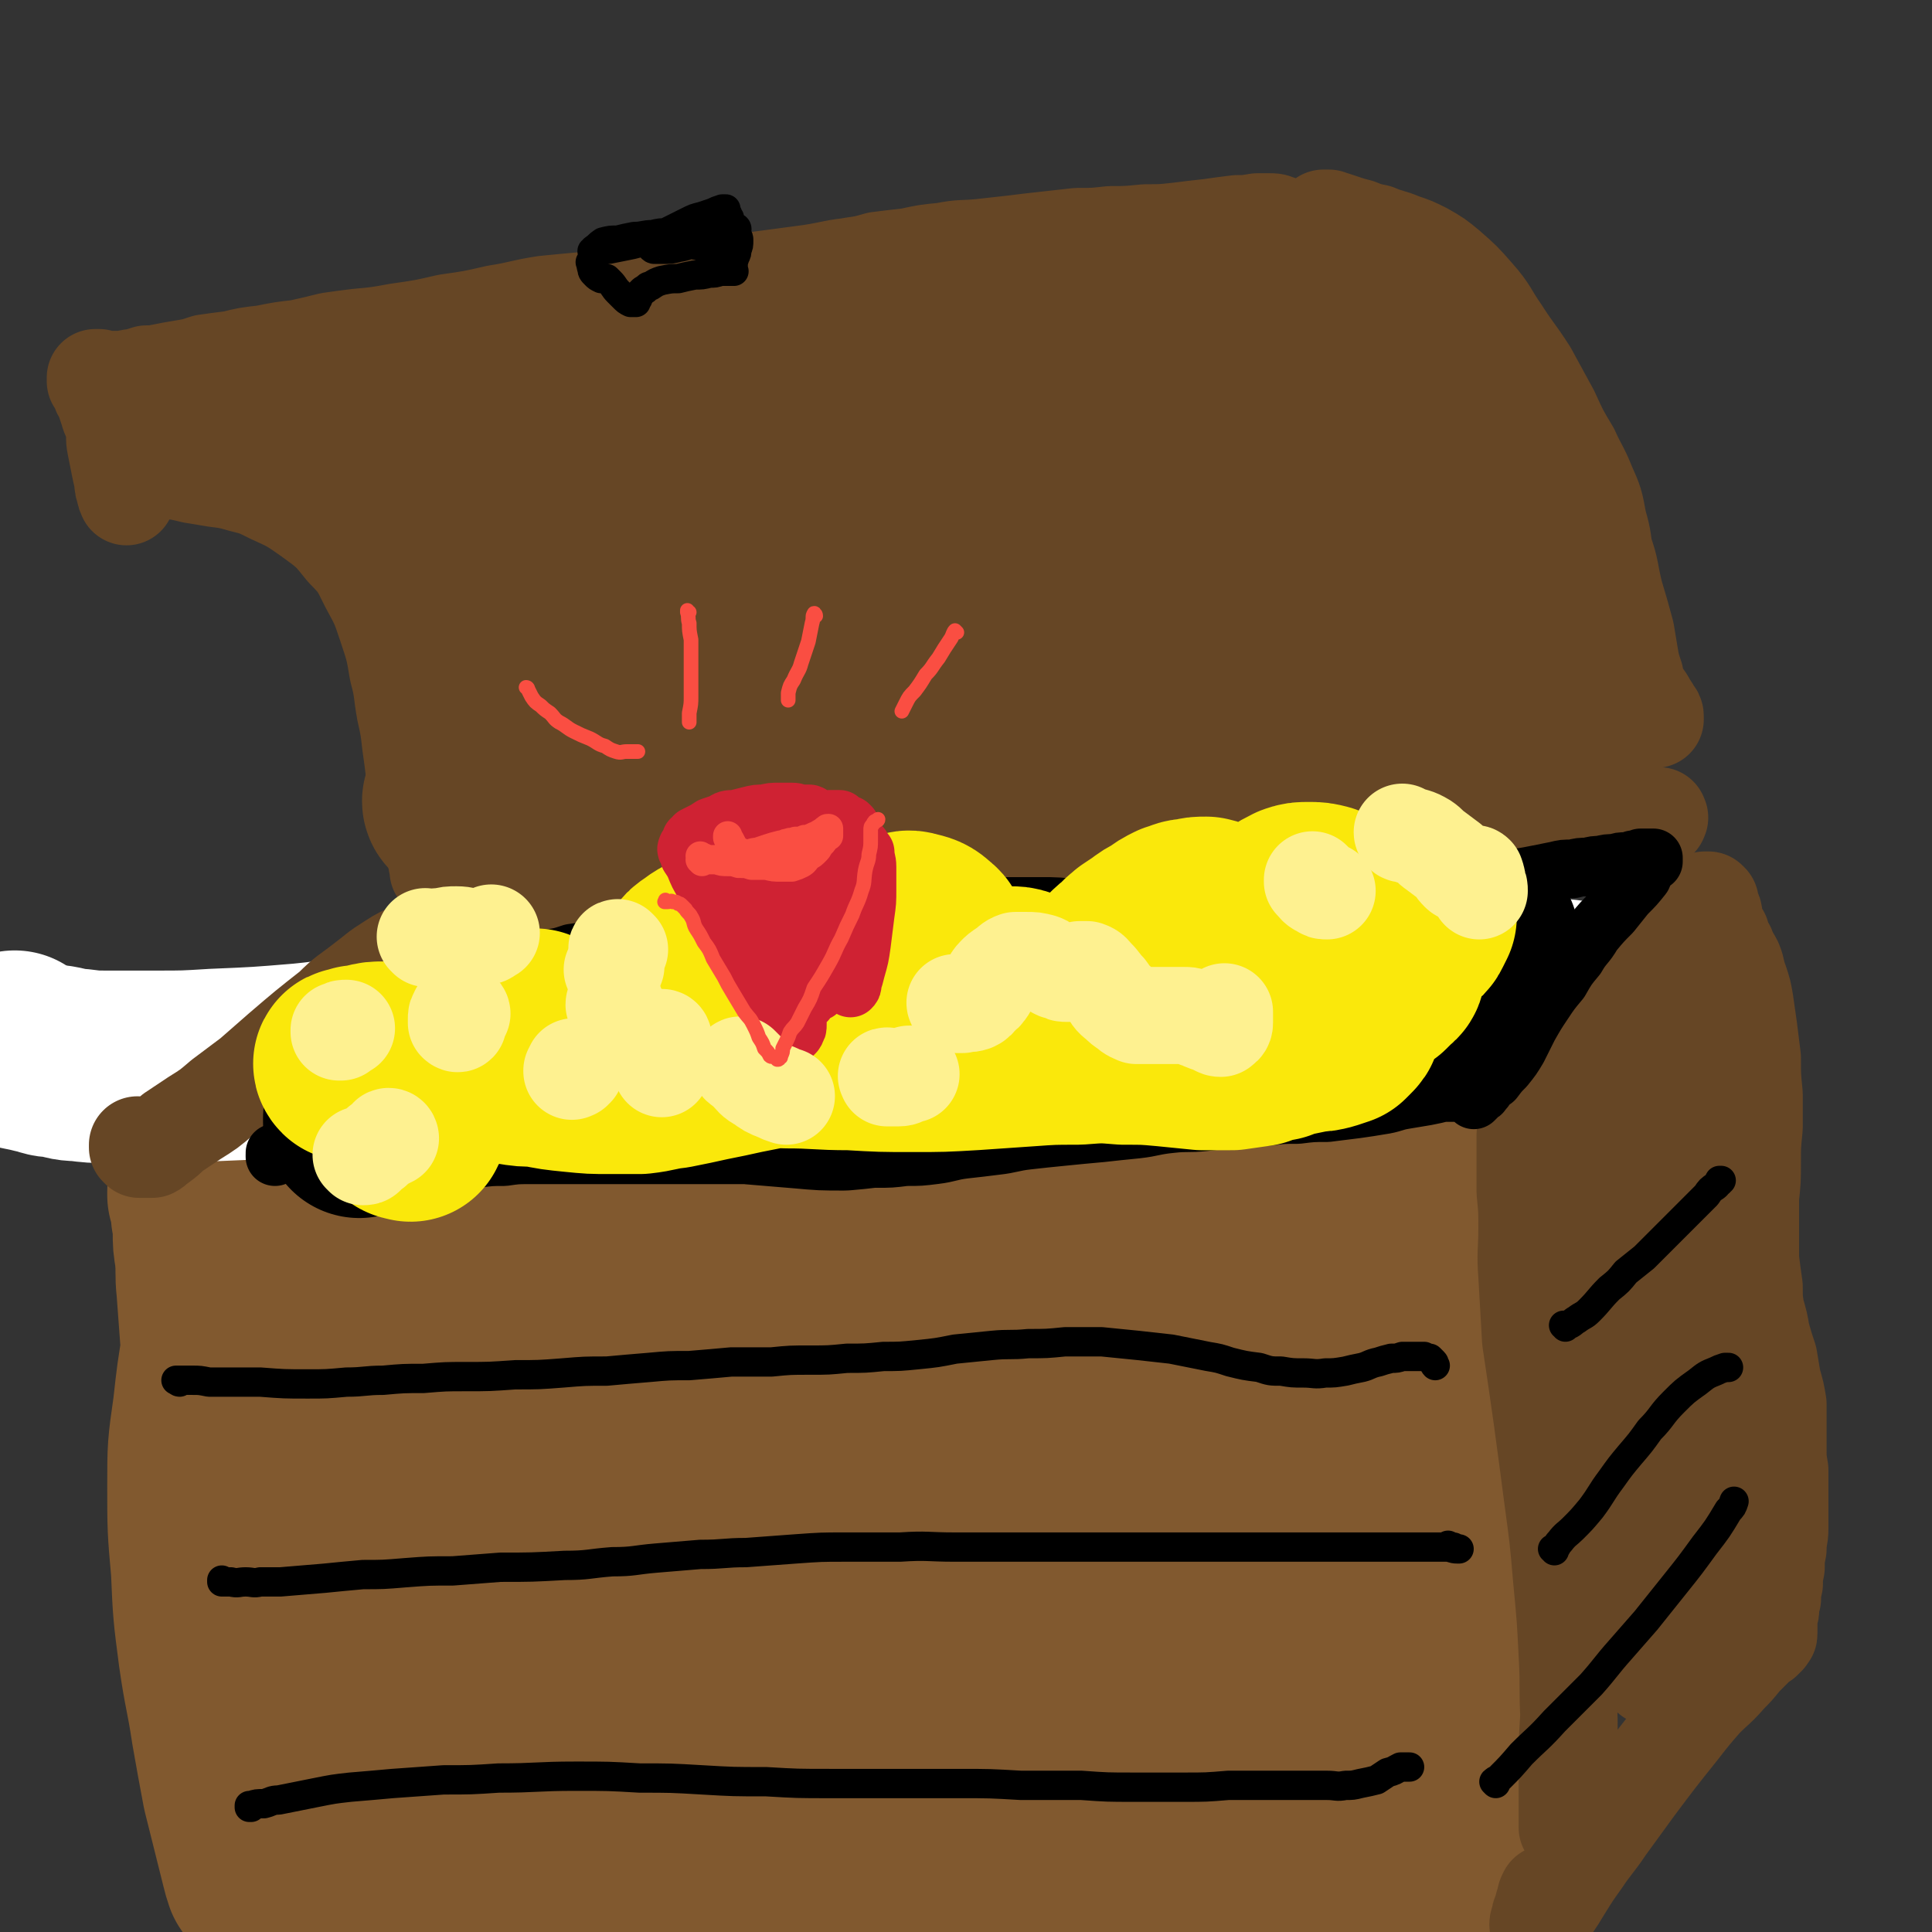 <svg viewBox='0 0 1054 1054' version='1.1' xmlns='http://www.w3.org/2000/svg' xmlns:xlink='http://www.w3.org/1999/xlink'><rect x="0" y="0" width="1054" height="1054" fill="#333333" stroke="none"/><g fill='none' stroke='rgb(129,89,47)' stroke-width='105' stroke-linecap='round' stroke-linejoin='round'><path d='M146,637c-1,0 -1,0 -1,-1 -1,0 0,1 0,1 0,0 0,0 0,1 -1,1 -1,1 -1,2 0,1 0,1 0,3 0,1 0,1 0,3 0,1 0,1 -1,3 0,1 0,1 0,2 0,1 0,1 -1,2 0,0 0,0 -1,0 -1,0 -1,0 -2,0 -1,0 -1,-1 -2,-1 -1,-1 -1,-2 -1,-3 -1,-1 -1,-1 -2,-2 0,0 0,0 -1,-1 0,-1 -1,-1 -1,-1 0,-1 0,-1 0,-1 0,-1 0,-1 0,-2 0,0 0,0 0,-1 0,-1 0,-1 0,-2 0,-1 0,-1 0,-2 0,-1 0,-1 0,-2 0,-1 0,-1 1,-1 0,-1 0,-1 0,-2 0,0 0,0 1,0 1,0 1,0 1,1 2,2 2,2 3,4 1,4 1,5 3,9 2,6 2,6 4,13 2,9 2,9 4,19 3,12 4,12 6,25 3,17 3,17 6,33 3,21 3,21 5,42 2,22 2,22 3,45 1,22 1,22 1,44 0,21 0,21 0,41 0,18 0,18 -1,36 -1,16 -1,16 -3,31 -1,13 -1,13 -3,27 -2,11 -2,11 -4,23 -1,11 -1,11 -3,21 -2,9 -2,9 -3,17 -1,7 -1,7 -2,13 0,4 0,4 0,8 -1,2 -1,2 0,5 0,2 1,2 2,4 1,2 1,2 3,3 1,1 1,1 2,3 1,0 2,1 2,1 1,0 0,-1 0,-1 0,-1 0,-1 0,-2 '/><path d='M124,631c0,0 -1,-1 -1,-1 0,0 1,0 0,0 0,0 -1,0 -2,0 -1,0 -1,0 -2,1 0,0 -1,0 -1,0 1,0 2,0 3,1 2,0 2,0 4,0 3,1 3,1 6,2 2,1 2,1 5,1 4,1 4,1 8,2 3,1 3,1 7,2 5,1 5,1 10,2 8,1 8,1 16,2 9,1 9,1 17,2 7,1 7,0 14,1 8,0 8,0 16,0 8,0 8,0 16,0 8,0 8,0 16,0 8,0 8,0 16,0 10,0 10,0 21,1 9,0 9,0 18,0 10,0 10,1 20,0 9,-1 9,-1 18,-2 10,-1 10,-1 19,-3 10,-1 10,-1 20,-3 9,-1 9,-1 19,-2 10,-2 10,-2 20,-3 9,-1 9,-1 19,-1 9,-1 9,-1 18,-2 10,0 10,0 19,-2 9,-1 9,-1 17,-2 9,-2 9,-2 18,-4 9,-2 9,-2 18,-4 9,-2 8,-2 17,-4 9,-1 9,-1 18,-2 9,-2 9,-2 18,-4 9,-1 9,-1 17,-2 9,0 9,0 18,-1 8,-1 8,-1 17,-1 8,-1 8,-1 16,-1 8,-1 8,-1 16,-1 8,-1 8,-1 15,-1 7,0 7,0 14,0 7,0 7,-1 13,0 7,0 7,0 13,1 6,0 6,0 12,1 5,0 5,0 10,1 3,1 3,1 7,1 3,1 3,1 6,1 3,1 3,1 6,1 2,0 2,0 4,1 1,0 1,0 2,1 0,0 0,0 1,1 0,0 0,0 0,0 0,0 0,0 0,1 0,0 0,0 0,0 0,0 0,0 0,0 0,0 0,0 -1,0 0,0 1,0 1,0 0,1 0,1 1,2 0,0 0,0 1,1 0,2 0,2 1,4 0,2 0,2 1,4 0,4 0,4 0,8 1,6 1,6 1,12 1,9 1,9 2,18 2,14 2,14 4,28 2,18 2,18 4,37 2,25 2,26 4,51 2,28 2,28 3,57 1,28 1,28 2,55 1,23 1,23 2,45 1,15 1,15 2,31 1,11 1,11 1,22 0,8 0,8 0,15 0,4 0,4 0,7 0,1 0,1 0,1 0,-1 0,-2 0,-3 -1,-7 -1,-7 -2,-13 -1,-12 -1,-12 -2,-23 -2,-16 -3,-16 -4,-31 -3,-19 -3,-19 -5,-38 -2,-22 -2,-22 -4,-44 -2,-22 -2,-22 -4,-43 -1,-21 -1,-21 -2,-41 0,-20 0,-20 0,-39 0,-17 0,-17 0,-34 0,-13 0,-13 -1,-27 0,-10 0,-10 0,-20 -1,-7 0,-7 -1,-13 -1,-4 -1,-4 -2,-9 0,-2 0,-2 -1,-4 -1,-1 -1,-1 -2,-1 -1,0 -1,0 -2,0 -2,0 -2,0 -3,0 -2,0 -2,0 -4,0 -2,0 -2,0 -4,1 -1,0 -1,0 -3,0 -2,0 -2,0 -4,0 -4,0 -4,0 -7,1 -5,0 -5,0 -9,1 -6,0 -6,1 -12,1 -8,1 -8,1 -17,1 -9,0 -9,0 -18,0 -11,0 -11,0 -22,0 -13,0 -13,0 -26,0 -13,0 -13,0 -27,0 -14,0 -14,0 -29,0 -14,0 -14,0 -29,0 -14,0 -14,-1 -28,-2 -15,-1 -15,-1 -30,-2 -14,-2 -14,-2 -28,-3 -14,-1 -14,-2 -28,-2 -13,-1 -13,-1 -26,-1 -13,0 -13,0 -26,1 -13,0 -13,1 -25,2 -12,1 -12,1 -24,2 -12,1 -12,1 -25,3 -11,1 -11,1 -22,2 -7,0 -7,1 -15,1 -10,1 -10,1 -20,2 -10,1 -10,0 -20,1 -9,1 -9,1 -19,2 -9,1 -9,1 -18,2 -8,1 -8,1 -15,2 -6,0 -6,0 -11,1 -5,0 -5,0 -9,0 -6,0 -6,1 -11,1 -5,0 -5,0 -11,0 -4,0 -4,0 -8,1 -3,0 -3,0 -7,1 -3,0 -3,0 -5,1 -3,1 -3,1 -6,2 -2,0 -2,0 -4,1 -2,0 -2,0 -3,0 -1,0 -1,0 -3,0 0,0 0,0 -1,0 0,0 0,0 0,0 0,0 0,0 0,1 0,1 0,1 0,1 1,1 1,1 1,3 1,1 1,1 1,3 0,3 0,3 0,5 1,4 1,4 1,9 0,6 0,6 1,12 1,10 0,10 1,19 1,14 1,14 2,27 1,18 2,18 3,36 2,21 2,22 3,43 1,24 1,24 2,48 1,24 1,24 3,48 1,21 2,21 4,42 2,16 2,16 4,33 2,12 1,12 3,23 0,8 1,8 1,15 1,3 1,3 1,5 0,1 0,1 0,0 -1,-3 -1,-3 -2,-7 -2,-8 -2,-8 -4,-16 -3,-12 -3,-12 -6,-24 -3,-16 -3,-16 -6,-33 -3,-20 -4,-20 -7,-41 -3,-23 -3,-23 -4,-46 -2,-22 -2,-23 -2,-45 0,-21 0,-21 3,-42 2,-18 2,-18 5,-36 3,-14 3,-14 6,-29 3,-10 3,-10 6,-20 2,-6 1,-7 4,-12 1,-2 2,-4 3,-3 2,1 3,3 4,6 2,8 1,8 2,17 2,15 2,15 3,30 2,24 3,24 5,47 2,32 3,32 4,64 2,36 2,36 3,72 1,30 1,30 1,61 0,20 0,20 0,40 0,9 0,11 1,18 0,1 1,-1 1,-3 2,-11 2,-11 3,-22 3,-26 3,-26 6,-51 4,-46 4,-46 8,-92 3,-34 3,-34 7,-68 3,-28 3,-29 9,-57 4,-21 3,-21 11,-40 4,-11 4,-14 12,-19 3,-3 8,-3 10,1 7,10 6,13 8,25 4,24 4,24 5,48 2,33 2,33 3,65 0,40 1,40 0,81 -1,38 -1,38 -3,77 -2,24 -2,24 -3,48 -1,10 -1,13 -1,20 -1,2 0,-1 0,-2 1,-15 1,-15 1,-30 2,-29 2,-29 4,-57 2,-37 2,-38 5,-75 4,-39 3,-39 9,-78 5,-33 4,-33 13,-66 8,-25 7,-27 19,-50 5,-10 10,-17 16,-16 6,1 6,9 7,20 4,25 2,25 3,50 1,39 1,39 1,78 1,50 2,50 1,100 -2,46 -4,46 -7,93 -2,30 -1,30 -3,60 -1,11 -1,15 -2,23 0,1 1,-2 1,-5 1,-20 0,-20 1,-41 3,-36 3,-36 7,-73 4,-45 5,-45 10,-91 6,-48 4,-49 12,-97 7,-41 6,-41 17,-81 9,-28 9,-29 22,-55 7,-13 9,-19 19,-24 6,-2 11,3 14,11 7,20 5,22 6,46 3,37 1,37 1,75 0,50 1,50 -1,100 -3,51 -4,51 -8,103 -3,37 -3,37 -6,74 -2,19 -2,19 -4,39 -1,4 -2,9 -2,8 0,-1 2,-7 2,-14 4,-25 3,-25 6,-50 5,-40 4,-40 9,-80 6,-47 5,-48 14,-94 8,-44 7,-44 20,-86 11,-37 12,-37 28,-72 8,-18 8,-20 20,-32 4,-5 10,-6 13,-1 8,12 6,17 8,35 3,32 1,32 1,65 0,44 0,44 -2,88 -2,52 -2,52 -6,104 -2,43 -3,43 -6,87 -1,25 -1,25 -3,51 -1,8 -2,13 -3,16 0,1 1,-5 1,-9 1,-23 1,-23 3,-47 4,-38 4,-38 8,-77 6,-49 5,-49 12,-97 8,-49 6,-49 18,-97 9,-35 10,-35 24,-69 9,-22 8,-25 23,-42 5,-7 12,-11 17,-7 9,8 9,14 12,30 6,31 3,32 4,65 2,45 3,45 3,90 0,50 0,50 -2,100 -2,45 -3,45 -5,89 -2,27 -1,27 -4,55 0,9 -1,13 -2,18 0,1 0,-4 0,-7 1,-22 1,-22 2,-45 3,-40 3,-40 6,-80 4,-50 2,-50 9,-100 5,-46 4,-47 15,-92 8,-33 9,-34 23,-65 9,-19 9,-22 23,-36 6,-6 12,-9 18,-5 10,10 9,17 13,34 6,31 5,32 7,64 3,42 3,42 3,84 0,40 1,40 -2,80 -3,29 -4,28 -8,57 -2,16 -2,16 -4,32 -1,5 -2,9 -4,10 0,1 -1,-3 -1,-6 -3,-18 -3,-18 -5,-36 -2,-33 -1,-33 -2,-66 -1,-39 -3,-39 -1,-78 2,-33 2,-33 9,-66 5,-23 5,-24 14,-46 4,-11 5,-15 13,-21 3,-2 6,1 8,6 5,17 4,19 6,38 2,32 0,32 1,64 1,40 1,40 2,81 1,42 1,42 1,84 0,30 2,31 -1,61 -1,13 -1,16 -6,27 -1,3 -5,3 -7,0 -7,-11 -7,-13 -12,-28 -7,-23 -6,-23 -10,-47 -5,-28 -5,-28 -7,-56 -2,-27 -4,-27 -2,-53 0,-18 1,-19 6,-36 2,-8 2,-10 7,-14 2,-2 4,-1 5,1 3,6 2,8 2,15 0,13 0,13 -2,26 -3,17 -5,16 -9,32 -3,18 -3,18 -6,35 -4,17 -4,17 -7,34 -3,14 -2,15 -6,29 -3,11 -2,11 -8,21 -4,6 -4,7 -11,10 -6,2 -8,1 -14,-1 -11,-4 -11,-6 -20,-12 -12,-9 -12,-9 -22,-19 -12,-10 -12,-10 -22,-22 -8,-11 -8,-12 -14,-24 -4,-7 -4,-7 -5,-14 0,-3 0,-4 2,-6 1,-1 3,0 4,1 6,6 7,6 10,13 7,17 7,18 11,36 3,17 3,17 3,34 0,11 0,12 -4,23 -3,7 -3,8 -9,13 -4,4 -5,5 -10,4 -7,-1 -8,-2 -13,-7 -8,-6 -8,-7 -13,-15 -6,-8 -5,-9 -10,-18 -6,-10 -5,-11 -10,-21 -3,-6 -3,-6 -6,-12 '/></g>
<g fill='none' stroke='rgb(255,255,255)' stroke-width='105' stroke-linecap='round' stroke-linejoin='round'><path d='M9,572c0,0 -1,-1 -1,-1 0,0 0,0 0,0 -1,1 -1,0 -1,1 -1,0 -1,1 0,1 2,2 3,1 5,2 5,1 5,1 9,2 5,1 5,2 10,2 6,1 6,2 12,2 8,1 8,1 16,1 13,0 13,0 26,0 16,0 16,0 32,-1 24,-1 24,-1 48,-3 20,-2 20,-3 41,-4 18,-2 18,-1 37,-2 25,-1 25,-1 51,-1 19,0 19,0 38,-1 26,0 26,0 53,-1 25,-1 25,-1 50,-1 25,-1 25,-1 50,-2 26,-1 26,0 53,-2 26,-2 26,-2 51,-5 26,-2 26,-3 51,-7 24,-3 24,-3 48,-6 24,-2 24,-2 48,-4 19,-1 19,-1 39,-2 15,-1 15,-1 31,-1 17,1 17,1 35,3 13,1 13,1 26,3 9,1 9,1 17,3 5,1 5,1 9,3 4,1 4,1 8,3 2,1 3,1 4,3 1,1 1,1 1,3 0,1 0,1 0,1 -1,1 -1,1 -2,1 -1,0 -1,0 -3,0 -1,0 -1,0 -2,-1 -1,-1 -1,-1 -1,-2 -1,-1 -1,-1 -2,-2 -1,-1 -1,-1 -2,-3 -2,-2 -3,-2 -5,-4 '/></g>
<g fill='none' stroke='rgb(102,70,37)' stroke-width='53' stroke-linecap='round' stroke-linejoin='round'><path d='M828,577c-1,0 -1,0 -1,-1 0,0 0,1 0,1 1,0 1,0 2,-1 2,0 2,0 4,-1 2,-1 2,-1 4,-2 2,-2 2,-2 4,-3 3,-3 3,-3 6,-5 4,-3 4,-3 8,-7 5,-4 5,-4 9,-8 6,-5 5,-5 11,-10 5,-6 5,-6 11,-11 3,-3 3,-3 6,-6 4,-4 4,-4 8,-7 4,-4 4,-4 8,-8 3,-3 3,-4 6,-7 3,-3 3,-3 7,-5 2,-2 2,-2 5,-3 2,-1 2,-1 4,-2 1,0 1,0 2,0 0,0 0,0 1,1 0,0 0,0 0,1 0,1 0,1 0,1 0,1 0,1 0,1 0,1 1,1 1,1 0,0 0,0 0,1 0,0 0,0 0,1 1,0 1,0 1,1 0,1 0,1 0,2 0,1 0,1 0,2 0,2 0,2 1,3 1,2 1,2 3,4 1,4 1,4 3,7 1,4 2,4 4,8 2,5 1,5 3,10 2,6 2,6 3,12 1,7 1,7 2,14 1,8 1,8 2,16 0,10 0,10 1,20 0,9 0,9 0,18 -1,10 -1,10 -1,19 0,10 0,10 -1,19 0,9 0,9 0,18 0,8 0,8 0,16 1,8 1,8 2,15 0,7 0,7 1,13 2,7 2,7 3,13 2,7 2,7 4,13 1,6 1,6 2,12 2,7 2,7 3,13 0,7 0,7 0,13 0,6 0,6 0,12 0,5 0,5 1,11 0,5 0,5 0,11 0,5 0,5 0,10 0,6 0,6 0,11 0,5 -1,5 -1,11 -1,5 -1,5 -1,10 -1,5 -1,5 -1,9 -1,4 -1,4 -1,8 -1,3 -1,3 -1,6 0,1 0,1 -1,3 0,1 0,1 0,3 0,1 0,1 0,2 0,1 0,1 0,2 0,1 0,1 0,2 0,0 0,0 0,1 0,1 0,1 -1,1 0,1 0,1 0,1 0,0 -1,0 -1,0 0,1 0,1 0,1 -1,0 -1,0 -1,1 -1,0 -1,0 -2,1 -2,2 -2,2 -3,3 -3,3 -3,3 -6,6 -4,5 -4,5 -8,9 -6,7 -7,7 -13,13 -7,8 -7,8 -14,17 -12,15 -12,15 -24,31 -8,11 -8,11 -16,22 -6,9 -7,9 -13,18 -5,7 -5,7 -10,15 -3,5 -3,5 -7,11 -2,3 -2,3 -4,6 -1,2 -1,2 -2,3 0,0 -1,1 -1,0 0,-1 0,-1 1,-3 0,-2 0,-2 1,-4 1,-4 1,-4 2,-7 0,-1 0,-1 1,-3 '/><path d='M834,608c0,0 -1,-1 -1,-1 0,0 0,0 0,0 0,3 0,3 0,5 -1,5 -1,5 -1,10 0,7 0,7 0,13 0,8 0,8 0,15 1,10 1,10 1,20 0,13 -1,13 0,26 1,17 1,17 2,35 3,20 3,20 6,41 3,22 3,22 6,45 3,22 3,22 5,45 2,21 2,21 3,41 1,18 0,18 1,35 0,14 0,14 1,27 0,10 0,10 0,20 -1,5 0,5 -1,10 0,1 0,3 -1,2 0,0 0,-2 0,-5 0,-6 0,-6 0,-12 0,-12 0,-12 0,-24 0,-14 1,-14 1,-28 1,-19 1,-19 1,-38 1,-23 0,-23 1,-47 0,-27 0,-27 0,-55 0,-27 0,-27 0,-55 1,-23 0,-23 0,-46 0,-19 0,-19 0,-38 0,-15 0,-15 1,-29 0,-10 0,-10 1,-19 1,-5 1,-5 3,-9 0,-1 2,-2 2,-1 1,3 1,4 1,9 1,11 0,11 1,23 1,18 0,18 2,36 2,26 2,26 6,51 4,29 5,29 9,59 3,27 3,27 6,55 2,21 2,21 4,42 1,10 1,10 2,20 0,8 0,8 1,16 1,6 1,6 2,11 1,1 2,3 2,2 2,-3 2,-5 2,-10 0,-10 0,-10 0,-20 0,-16 0,-16 -1,-32 -1,-24 -1,-24 -3,-49 -2,-40 -2,-40 -5,-79 -2,-30 -3,-30 -4,-59 -1,-26 -1,-26 -1,-52 0,-20 0,-20 2,-40 0,-9 1,-9 2,-18 1,-5 1,-5 2,-9 1,-1 2,-2 2,-2 1,4 1,6 1,11 1,13 1,13 2,25 2,20 2,20 5,40 3,26 3,26 6,53 4,30 4,30 8,60 4,29 3,29 7,58 2,23 2,23 4,47 2,15 2,15 2,31 1,7 0,7 0,15 0,0 0,2 0,1 -1,-5 0,-6 -1,-13 -2,-13 -2,-13 -4,-25 -2,-20 -2,-20 -4,-39 -2,-25 -3,-25 -5,-49 -3,-30 -3,-30 -5,-59 -3,-30 -3,-30 -4,-59 -2,-24 -2,-24 -2,-49 0,-16 0,-16 2,-33 2,-10 2,-10 5,-20 2,-5 2,-7 5,-9 2,-1 3,0 4,2 3,9 3,10 4,19 3,18 3,18 6,36 4,27 4,27 8,53 4,30 5,30 8,59 4,26 4,26 6,52 2,19 1,19 2,38 0,12 0,12 -1,25 0,6 0,6 0,13 0,1 0,3 0,2 0,-3 1,-5 1,-11 0,-11 1,-11 0,-22 -1,-15 -1,-15 -4,-30 -4,-16 -5,-17 -11,-32 -4,-9 -4,-9 -9,-18 '/><path d='M76,626c0,-1 -1,-1 -1,-1 0,-1 0,0 0,0 0,0 0,1 0,1 0,0 1,1 1,1 1,0 1,0 3,0 2,0 2,0 4,0 2,-1 2,-2 4,-3 4,-3 4,-3 7,-6 6,-4 6,-4 12,-8 8,-5 8,-5 15,-11 8,-6 8,-6 16,-12 8,-7 8,-7 16,-14 14,-12 14,-12 28,-23 8,-8 8,-7 17,-14 8,-6 7,-6 15,-11 6,-4 7,-4 13,-7 5,-3 5,-4 9,-6 3,-2 3,-1 6,-3 2,0 2,0 4,-1 2,-1 2,-1 3,-1 1,-1 1,-1 1,-1 1,0 1,0 1,0 1,-1 1,-1 1,-1 1,-1 1,-1 1,-1 1,-1 1,0 1,-1 1,0 1,-1 2,-1 0,0 0,-1 1,-1 1,0 1,0 2,0 1,0 1,0 2,0 0,0 0,0 1,0 0,0 0,0 1,0 0,0 0,0 1,0 0,0 0,0 0,0 1,0 1,0 1,0 1,0 1,0 2,0 0,0 0,0 1,1 1,0 1,0 2,0 2,0 2,0 4,0 2,0 2,0 5,0 4,0 4,0 9,0 4,0 4,0 9,0 5,-1 5,-1 10,-1 5,-1 5,-1 11,-1 6,0 6,0 12,-1 6,0 6,-1 12,-1 6,0 6,0 12,-1 6,0 6,0 12,-1 6,-1 6,-1 13,-1 6,-1 6,-1 13,-2 7,0 7,0 13,-1 7,-1 7,-1 14,-2 8,0 8,-1 16,-2 7,0 7,0 15,-1 9,-1 9,-1 18,-1 7,-1 7,-1 13,-1 7,-1 7,-1 14,-1 8,0 8,0 15,-1 8,0 8,0 15,-1 7,0 7,0 14,0 7,-1 7,-1 14,-2 6,-1 6,-1 13,-2 7,-2 7,-2 14,-4 9,-2 9,-2 19,-4 8,-2 8,-1 16,-3 9,-1 9,-2 18,-3 8,-1 8,-1 17,-2 8,0 8,0 17,-1 8,0 8,0 17,-1 8,0 8,0 16,-1 8,0 8,0 17,-1 8,0 8,0 16,-1 8,0 8,0 16,-1 7,0 7,0 15,-1 6,-1 6,-1 12,-1 5,-1 5,-1 10,-1 7,-1 7,-1 13,-1 6,-1 6,-1 12,-1 6,-1 6,-1 12,-1 6,-1 6,-1 12,-1 5,0 5,0 10,-1 4,0 4,0 8,0 4,-1 4,-1 8,-1 3,0 3,0 6,0 3,0 3,0 6,0 2,0 2,0 5,-1 2,0 2,0 5,-1 1,0 1,0 3,0 2,0 2,0 3,0 2,0 2,0 4,0 2,-1 2,-1 4,0 2,0 2,0 4,0 1,0 1,0 3,0 1,1 1,1 2,1 0,0 0,0 0,0 1,0 0,0 0,0 0,1 0,1 0,1 0,0 0,0 0,0 0,0 0,0 0,0 0,0 0,0 0,0 0,0 0,0 0,0 0,0 0,0 0,0 0,0 0,0 0,-1 0,0 0,1 0,1 0,0 0,0 0,-1 0,0 0,0 0,-1 '/><path d='M109,230c0,-1 -1,-1 -1,-1 0,0 0,0 0,0 -1,1 -1,1 -1,1 0,1 -1,1 0,2 0,1 0,1 1,2 1,0 1,0 2,1 1,1 1,1 2,1 0,0 0,0 1,1 2,0 2,0 4,1 4,0 4,0 8,1 6,1 6,1 11,3 6,2 6,3 12,5 8,4 8,4 15,8 14,9 14,8 27,18 10,8 9,8 17,17 9,9 9,9 16,19 7,11 7,11 13,23 6,13 6,13 11,26 4,12 4,12 7,23 2,8 2,8 3,16 1,6 1,6 2,11 0,2 0,2 0,4 0,0 0,1 0,0 0,0 0,-1 -1,-1 0,-2 0,-2 -1,-4 -1,-3 -1,-3 -2,-6 -1,-3 -1,-3 -2,-5 0,-1 0,-1 -1,-2 '/><path d='M89,224c0,0 0,-1 -1,-1 0,0 0,0 0,0 0,0 0,0 -1,0 -1,0 -1,0 -1,0 -1,0 -1,0 -1,-1 0,0 0,0 -1,0 0,0 0,0 0,0 0,-1 0,-1 0,-1 0,-1 0,-1 1,-1 1,0 1,0 2,-1 2,0 2,0 4,-1 3,0 3,0 7,-1 3,0 3,-1 6,-1 4,-1 4,-1 8,-2 5,-1 5,-1 11,-2 6,-1 6,-1 13,-2 7,-2 7,-1 14,-3 10,-2 10,-3 19,-5 13,-4 13,-4 27,-7 10,-2 10,-2 19,-4 10,-3 10,-3 20,-5 10,-2 10,-2 21,-5 10,-2 10,-2 20,-4 15,-2 15,-2 29,-4 11,-2 11,-1 22,-3 12,-2 12,-2 23,-4 12,-2 12,-3 24,-5 12,-2 12,-1 25,-3 11,-2 12,-2 23,-5 12,-2 12,-2 23,-4 10,-2 10,-2 20,-4 7,-1 7,-1 14,-3 8,-1 8,-1 17,-2 9,-2 9,-2 19,-3 10,-2 10,-1 20,-2 9,-1 9,-1 18,-2 8,-1 8,-1 17,-2 9,-1 9,-1 18,-2 9,0 9,0 18,-1 9,0 9,0 19,-1 9,0 9,0 18,-1 8,-1 8,-1 17,-2 7,-1 7,-1 15,-2 5,0 5,0 11,-1 4,0 4,0 7,0 2,0 2,0 4,1 1,0 1,0 1,1 1,0 0,0 0,1 0,0 0,0 0,0 0,0 1,0 0,0 0,0 0,0 0,0 0,0 0,0 0,0 0,0 0,0 0,0 -1,0 -1,0 -1,0 0,0 0,0 -1,0 0,0 0,0 0,0 -1,0 -1,0 -1,0 0,0 0,0 0,0 0,0 0,0 0,0 0,0 0,0 0,0 0,0 0,0 0,0 1,0 1,0 2,0 2,1 2,1 3,1 3,0 3,1 5,1 4,1 4,0 7,1 5,1 5,1 9,3 5,1 5,1 10,3 5,2 5,1 10,4 8,4 8,5 15,10 8,5 8,6 16,11 5,3 5,3 10,7 7,6 6,6 13,12 7,8 7,8 14,16 7,8 8,7 15,16 7,9 7,9 14,19 8,11 8,11 14,22 7,12 7,12 13,24 6,13 6,13 10,26 4,11 3,12 6,24 3,10 3,10 6,21 1,6 1,6 2,12 1,6 1,6 3,12 1,6 1,6 2,11 1,3 1,3 2,7 1,2 1,2 2,3 1,1 1,1 2,2 1,0 1,0 2,0 0,0 0,0 1,0 0,0 0,1 0,0 0,0 0,0 0,-1 0,-1 0,-1 -1,-2 -1,-2 -1,-2 -3,-5 -2,-4 -3,-4 -5,-8 -3,-9 -3,-9 -6,-17 -2,-8 -1,-8 -3,-15 -2,-9 -3,-9 -5,-18 -2,-10 -2,-10 -4,-21 -2,-10 -1,-10 -4,-20 -2,-11 -2,-11 -6,-20 -4,-10 -5,-10 -9,-19 -6,-10 -6,-10 -11,-21 -6,-11 -6,-11 -12,-22 -7,-11 -8,-11 -15,-22 -7,-10 -6,-11 -14,-20 -7,-8 -7,-8 -15,-15 -6,-5 -6,-5 -13,-9 -6,-3 -6,-3 -12,-5 -7,-3 -7,-2 -14,-5 -5,-1 -5,-1 -10,-3 -4,-1 -4,-1 -7,-2 -3,-1 -3,-1 -6,-2 -1,0 -1,0 -3,-1 -1,0 -1,0 -2,0 0,0 0,0 -1,0 0,1 0,1 -1,1 -1,1 -1,2 -3,2 -3,2 -3,1 -7,2 -5,1 -5,1 -10,2 -6,1 -6,1 -12,2 -8,1 -8,1 -16,2 -9,1 -9,1 -19,2 -11,2 -10,3 -21,4 -12,2 -12,1 -24,2 -13,2 -13,3 -26,4 -13,1 -13,1 -26,2 -14,0 -14,0 -27,0 -19,0 -19,0 -37,0 -13,0 -13,0 -26,1 -12,1 -12,2 -25,4 -15,2 -15,2 -30,4 -16,2 -16,2 -32,4 -15,2 -15,2 -31,4 -16,1 -16,1 -31,3 -11,1 -11,1 -21,2 -13,2 -13,3 -26,5 -13,3 -13,3 -27,5 -13,3 -13,3 -27,5 -11,2 -11,2 -22,3 -8,1 -8,1 -15,2 -8,2 -8,2 -17,4 -9,1 -9,1 -19,3 -9,1 -9,1 -17,3 -8,1 -8,1 -15,2 -6,2 -6,2 -12,3 -6,1 -6,1 -11,2 -5,1 -5,1 -9,1 -3,1 -3,1 -7,2 -2,0 -2,0 -4,1 -1,0 -1,0 -2,0 -1,0 -1,0 -3,0 0,0 0,0 -1,0 -1,0 -1,0 -2,0 0,0 0,0 -1,0 -1,0 -1,0 -2,0 -1,0 -1,0 -2,0 -1,0 -1,0 -2,-1 -1,0 -1,0 -1,0 -1,0 -1,0 -1,0 0,0 0,0 0,0 0,0 0,0 0,0 0,0 0,0 0,1 0,0 0,0 0,0 0,0 0,0 0,1 1,0 1,0 1,1 1,1 1,1 1,2 1,2 1,2 1,3 1,2 2,2 2,4 1,3 1,3 2,6 1,4 2,4 3,9 1,5 0,5 1,10 1,5 1,5 2,10 1,5 1,5 2,9 0,3 0,3 1,5 0,2 0,2 1,3 0,0 0,1 0,1 0,0 0,-1 0,-1 0,-1 0,-1 0,-2 0,-1 0,-1 0,-3 -1,-1 -1,-1 -1,-2 0,-1 0,-1 -1,-2 0,0 0,0 0,-1 0,0 0,0 0,-1 0,-1 0,-1 1,-1 1,-1 1,-1 2,-2 2,-1 2,0 5,-1 4,-1 4,-1 8,-2 6,-1 6,-1 11,-3 6,-1 6,-1 11,-3 6,-2 6,-2 13,-3 6,-2 6,-2 12,-3 5,-2 5,-1 11,-3 4,0 4,0 8,-1 4,-1 4,-1 7,-1 2,0 2,-1 4,0 1,0 0,0 1,1 '/><path d='M96,253c0,0 -1,-1 -1,-1 0,0 0,0 0,0 -1,1 -1,1 -2,2 -2,0 -2,0 -3,1 -2,0 -2,0 -3,0 -1,0 -1,0 -2,0 -1,0 -1,-1 -1,-1 0,0 0,0 0,0 0,0 1,0 1,0 3,1 3,1 5,2 3,1 3,1 6,1 5,1 5,1 9,2 6,1 6,1 12,2 8,1 8,1 15,3 8,2 8,2 16,6 11,5 11,5 21,12 11,8 11,8 19,18 8,8 8,9 13,19 6,11 6,11 10,23 4,12 4,12 6,24 3,11 2,11 4,22 2,9 2,9 3,18 1,7 1,7 2,15 1,6 1,6 2,12 1,4 1,4 2,9 0,2 0,2 1,4 0,1 0,1 0,2 0,0 0,0 0,0 0,-1 0,-1 0,-2 0,0 0,0 0,-1 0,-1 0,-1 1,-1 0,0 0,0 0,0 0,0 0,-1 1,0 0,0 0,0 1,1 0,1 0,1 1,2 0,2 0,2 1,3 0,2 0,2 0,4 0,3 0,3 0,5 1,2 1,2 1,5 0,2 0,2 1,3 0,3 0,3 1,5 0,1 0,1 0,3 0,0 0,0 0,0 0,0 0,0 1,0 0,0 0,0 0,0 0,-1 0,-1 0,-1 0,-1 0,-1 0,-2 -1,-1 -1,-1 -1,-3 '/></g>
<g fill='none' stroke='rgb(102,70,37)' stroke-width='105' stroke-linecap='round' stroke-linejoin='round'><path d='M251,438c0,0 -1,0 -1,-1 0,0 0,0 1,0 1,0 1,-1 2,-1 4,0 4,1 8,0 7,0 7,0 13,-2 10,-2 9,-2 19,-5 9,-2 9,-2 18,-5 11,-3 11,-3 22,-5 11,-3 11,-2 22,-5 12,-2 12,-3 24,-5 12,-2 12,-2 24,-3 13,-2 13,-2 26,-3 12,0 12,0 23,-1 12,0 12,0 23,-1 9,0 9,0 19,-1 10,-1 10,-1 19,-1 10,-1 10,-1 20,-2 10,-1 10,-1 19,-2 11,0 11,0 21,-1 11,0 11,0 22,0 10,0 10,0 21,1 10,0 10,0 20,1 9,0 9,0 18,0 9,0 9,0 17,0 8,1 8,1 15,1 7,0 7,0 14,0 6,0 6,0 11,-1 5,0 5,0 10,-1 4,-1 4,-1 8,-2 4,-1 4,-1 7,-2 2,-1 2,-1 3,-2 1,-1 1,-1 3,-1 0,0 0,-1 1,-1 0,0 0,0 1,0 0,0 0,0 1,0 1,0 1,1 1,1 1,0 1,0 2,0 0,0 0,1 0,1 -2,0 -2,0 -4,0 -4,1 -4,1 -9,1 -8,1 -8,1 -15,2 -11,1 -11,2 -22,3 -13,2 -13,2 -26,4 -16,3 -16,4 -32,6 -18,3 -18,3 -36,6 -20,3 -20,4 -39,7 -21,4 -21,4 -42,8 -21,3 -21,3 -42,5 -22,3 -22,3 -44,5 -17,1 -17,1 -34,3 -14,1 -14,0 -28,1 -11,0 -11,0 -22,0 -7,0 -7,1 -14,0 -3,-1 -5,-1 -6,-3 -2,-2 -2,-4 -1,-6 4,-4 5,-4 11,-7 10,-4 10,-4 20,-7 15,-4 15,-4 30,-7 18,-4 18,-4 37,-8 21,-5 21,-4 42,-9 22,-5 22,-4 45,-10 22,-5 22,-5 44,-11 19,-5 19,-5 39,-11 16,-4 16,-4 32,-9 10,-3 10,-3 19,-7 4,-1 7,-2 7,-3 1,-1 -2,0 -4,0 -11,0 -11,0 -22,1 -18,2 -18,3 -37,5 -22,3 -22,3 -45,6 -26,3 -26,2 -52,5 -27,4 -27,4 -55,7 -26,3 -26,3 -52,5 -21,2 -21,2 -42,3 -16,0 -16,1 -31,-2 -8,-1 -10,-2 -16,-7 -3,-3 -3,-5 -2,-9 4,-7 5,-8 13,-13 12,-9 12,-9 26,-16 18,-8 18,-8 37,-16 21,-8 21,-8 42,-15 23,-7 23,-7 47,-13 22,-6 22,-7 46,-11 19,-4 19,-4 39,-7 14,-1 14,-1 28,-2 8,0 9,-1 16,0 2,1 3,2 2,3 -4,3 -5,4 -12,6 -13,4 -13,4 -27,7 -19,4 -19,4 -39,7 -25,3 -25,3 -49,6 -27,3 -27,4 -53,6 -26,2 -26,1 -52,2 -24,1 -24,1 -47,0 -15,0 -16,0 -31,-2 -14,-1 -14,-1 -27,-4 -10,-3 -11,-2 -20,-7 -6,-3 -7,-4 -10,-10 -3,-5 -4,-6 -2,-12 1,-6 2,-7 7,-12 6,-8 6,-8 15,-13 13,-7 13,-8 28,-12 19,-6 20,-6 40,-9 20,-3 20,-3 41,-4 21,-1 21,0 42,0 20,0 20,-1 40,0 17,1 17,2 34,4 13,2 13,2 26,5 7,2 7,2 14,5 2,1 4,1 4,3 1,1 0,2 -2,3 -6,3 -6,4 -13,5 -13,3 -13,2 -26,3 -17,2 -17,2 -35,3 -20,1 -20,1 -41,2 -21,1 -21,0 -43,1 -21,1 -21,1 -42,2 -15,1 -15,1 -29,2 -15,1 -15,2 -29,2 -12,1 -12,1 -23,1 -6,0 -7,1 -12,0 -1,-1 0,-3 1,-4 6,-3 6,-3 13,-6 13,-4 13,-4 25,-6 24,-5 24,-4 48,-8 22,-3 22,-2 44,-5 25,-4 25,-4 49,-7 26,-4 26,-3 51,-5 24,-2 24,-3 49,-4 23,-1 23,0 46,0 20,0 20,0 40,1 17,1 17,1 35,2 13,0 14,-1 27,0 9,0 9,0 18,2 3,0 4,0 6,2 0,1 -1,2 -3,3 -8,4 -8,4 -17,6 -11,3 -11,3 -23,5 -13,2 -13,2 -27,3 -12,1 -12,2 -24,2 -11,1 -11,1 -22,0 -9,0 -10,0 -18,-3 -6,-2 -7,-2 -12,-7 -3,-2 -4,-3 -4,-7 -1,-3 -1,-4 1,-8 4,-5 4,-5 10,-9 8,-5 8,-5 17,-8 12,-5 12,-4 24,-7 15,-4 15,-4 29,-7 15,-3 15,-3 31,-4 14,-2 14,-3 28,-2 11,0 12,-1 22,3 9,3 9,3 15,10 6,5 7,6 8,14 2,8 2,9 -1,18 -2,9 -3,10 -9,18 -7,9 -8,9 -17,16 -10,6 -10,6 -21,10 -10,3 -11,3 -21,3 -9,0 -9,1 -18,-2 -7,-3 -8,-3 -13,-9 -5,-6 -5,-7 -7,-15 -2,-9 -3,-10 -1,-19 2,-9 2,-10 7,-19 6,-9 7,-9 16,-16 9,-7 9,-8 19,-13 11,-5 12,-4 24,-6 12,-3 13,-4 25,-2 14,1 15,0 27,6 15,8 15,9 27,20 10,10 11,10 17,22 7,11 8,12 10,25 3,12 4,13 1,25 -3,14 -3,16 -12,26 -6,8 -7,8 -17,12 -8,3 -9,3 -18,4 -9,0 -10,0 -19,-2 -7,-2 -8,-3 -14,-8 -5,-5 -5,-6 -8,-13 -3,-9 -3,-10 -2,-19 1,-9 2,-10 6,-18 4,-9 5,-9 12,-16 7,-7 8,-8 17,-11 10,-4 11,-4 21,-3 10,1 11,2 20,7 8,5 9,6 14,14 9,12 9,13 15,26 7,15 7,15 11,31 5,14 5,14 7,28 1,11 1,11 0,22 -1,7 -1,7 -4,14 -2,4 -2,5 -6,7 -2,1 -4,2 -6,0 -5,-2 -5,-4 -8,-9 -6,-8 -6,-8 -9,-18 -7,-16 -7,-17 -11,-34 -4,-12 -3,-12 -5,-24 -2,-10 -2,-10 -2,-19 0,-6 1,-6 3,-12 1,-2 2,-2 4,-4 1,-1 2,-2 4,-1 4,2 4,3 7,7 6,9 6,9 11,19 5,13 5,13 10,26 5,13 4,13 8,25 4,11 3,11 7,21 2,9 2,9 5,17 2,7 2,7 5,14 1,5 1,5 3,9 0,2 0,2 1,4 0,0 0,0 0,0 0,-1 0,-1 0,-3 0,-4 0,-4 -1,-9 -1,-6 -1,-6 -1,-13 0,-6 0,-6 0,-12 1,-3 1,-4 2,-7 1,-2 1,-2 3,-3 1,-1 2,-1 3,0 3,2 3,3 5,6 4,5 3,5 6,11 2,6 2,6 4,12 1,6 2,6 3,13 1,4 1,4 1,8 1,3 1,3 1,5 1,1 1,1 1,3 0,0 0,0 -1,0 -1,1 -1,1 -3,1 -3,1 -3,0 -6,0 -6,0 -6,0 -12,0 -7,0 -7,0 -15,1 -7,0 -7,0 -14,1 -7,0 -7,0 -14,1 -9,1 -9,1 -18,2 -7,1 -7,1 -13,1 -6,0 -6,0 -11,0 -5,1 -5,1 -9,0 -4,0 -4,0 -7,0 '/></g>
<g fill='none' stroke='rgb(0,0,0)' stroke-width='32' stroke-linecap='round' stroke-linejoin='round'><path d='M240,540c-1,0 -1,-1 -1,-1 -1,0 0,1 0,1 -1,1 -1,0 -2,1 -1,0 -1,0 -1,1 -1,0 -1,0 -1,1 -1,0 -1,0 -1,1 -1,1 0,1 -1,3 -2,2 -2,2 -4,4 -4,4 -4,4 -7,7 -5,6 -5,6 -10,11 -6,6 -6,7 -12,13 -7,7 -7,7 -14,14 -4,4 -4,4 -8,8 -5,5 -5,5 -10,10 -5,5 -5,5 -10,9 -3,3 -3,3 -6,5 -1,1 -1,1 -2,2 0,1 0,1 0,1 1,-1 1,-1 2,-2 2,-1 3,-1 4,-3 3,-2 3,-2 4,-4 3,-2 3,-2 5,-5 4,-4 4,-4 8,-9 4,-6 4,-6 9,-12 4,-6 4,-6 8,-11 5,-6 5,-6 10,-12 5,-7 4,-7 10,-13 4,-6 4,-6 10,-12 4,-4 4,-4 9,-9 3,-3 3,-3 6,-6 2,-2 2,-2 4,-3 1,-1 1,0 1,-1 0,0 0,0 0,0 0,0 0,0 0,1 0,0 0,0 0,1 0,0 0,0 0,0 0,0 0,0 1,0 0,0 0,1 1,1 1,0 1,0 2,0 2,0 2,0 3,0 3,0 3,0 6,0 2,0 2,0 5,0 4,0 4,-1 8,-1 4,-1 4,-1 9,-2 5,-2 5,-2 10,-3 7,-2 8,-1 15,-3 6,-1 6,-1 12,-3 7,-1 7,-1 15,-2 7,-1 7,-1 14,-2 7,0 7,0 14,-1 6,0 6,0 13,0 7,-1 7,-1 13,-1 7,-1 7,-1 14,-1 6,-1 6,-1 13,-1 8,0 8,0 15,0 8,0 8,0 17,0 7,0 7,0 15,-1 9,0 9,0 18,0 9,-1 9,-1 19,-2 9,-1 9,-1 18,-2 9,0 9,0 18,-1 9,0 9,0 19,-1 8,0 8,0 17,-1 9,-1 9,-1 17,-2 8,-1 8,-1 17,-2 7,-1 7,-1 14,-2 8,0 8,0 15,-1 7,0 7,0 14,-1 7,-1 7,-1 14,-1 7,-1 7,-1 13,-1 7,0 7,0 14,0 6,0 6,0 13,-1 6,0 6,0 12,0 7,-1 7,-1 13,-1 7,-1 7,-1 14,-1 7,-1 7,-1 13,-1 7,-1 7,-1 13,-1 6,-1 6,-1 12,-1 5,-1 5,-1 10,-1 5,-1 5,-1 11,-2 6,-1 6,-1 12,-2 6,-1 5,-1 11,-2 6,-1 6,-1 12,-2 6,-1 6,-1 11,-2 5,-1 5,-1 10,-2 4,-1 4,-1 9,-1 4,-1 4,-1 8,-1 4,-1 4,-1 7,-1 4,-1 4,-1 8,-1 3,-1 3,-1 6,-1 2,0 2,0 4,-1 2,0 2,0 4,-1 2,0 2,0 4,0 1,0 2,0 3,0 0,0 0,0 0,1 0,0 0,0 0,0 0,0 0,0 0,1 0,0 0,0 -1,0 0,0 0,0 0,0 -1,1 -1,1 -1,1 -1,1 -1,1 -2,2 -1,2 -1,3 -2,5 -4,5 -4,5 -9,10 -4,5 -4,5 -8,10 -5,5 -5,5 -10,11 -4,7 -5,6 -9,13 -5,6 -5,6 -9,13 -5,6 -5,6 -9,12 -4,6 -4,6 -8,13 -3,6 -3,6 -6,12 -3,5 -3,5 -7,10 -3,3 -3,3 -6,7 -3,2 -3,2 -5,5 -2,2 -1,2 -3,3 -1,1 -1,1 -2,2 0,0 0,0 -1,1 0,0 0,0 0,0 0,0 0,0 0,0 0,-1 0,-1 0,-1 0,0 0,0 0,-1 0,0 0,0 0,0 -1,0 -1,0 -1,-1 -1,0 -1,0 -2,0 -1,-1 -1,-1 -2,-1 -1,0 -1,0 -2,0 -2,0 -2,0 -4,0 -3,0 -3,0 -6,0 -4,1 -4,1 -9,2 -6,1 -6,1 -12,2 -6,1 -6,2 -13,3 -6,1 -6,1 -13,2 -8,1 -8,1 -16,2 -8,0 -8,0 -16,1 -8,0 -8,0 -16,1 -8,0 -8,0 -17,1 -9,1 -9,1 -18,2 -9,1 -9,0 -18,1 -10,1 -10,2 -19,3 -10,1 -10,1 -19,2 -11,1 -11,1 -21,2 -10,1 -10,1 -19,2 -9,1 -9,2 -18,3 -8,1 -8,1 -17,2 -8,1 -8,2 -16,3 -8,1 -8,1 -16,1 -8,1 -8,1 -16,1 -9,0 -9,0 -17,-1 -8,0 -8,0 -16,0 -9,-1 -9,-1 -17,-1 -9,0 -9,0 -18,0 -10,0 -10,0 -19,0 -9,0 -9,0 -18,0 -9,0 -9,0 -18,0 -9,0 -9,0 -18,0 -9,0 -9,0 -18,0 -9,0 -9,0 -17,0 -7,0 -7,0 -13,0 -7,0 -7,0 -14,1 -7,0 -7,0 -15,1 -7,0 -7,0 -14,0 -7,1 -7,1 -14,1 -7,0 -7,0 -14,-1 -6,0 -6,0 -12,0 -5,-1 -5,-1 -11,-1 -5,-1 -5,-1 -10,-2 -4,0 -4,0 -8,0 -2,-1 -2,-1 -4,-1 -3,0 -3,0 -6,0 -4,0 -4,0 -7,0 -3,1 -3,1 -5,1 -2,0 -2,0 -4,0 0,0 -1,0 -1,0 0,0 1,0 1,0 2,0 2,1 4,0 3,0 3,0 6,-1 5,-2 5,-2 10,-4 7,-3 6,-4 13,-7 6,-4 6,-4 12,-8 10,-7 10,-7 20,-14 11,-8 11,-8 21,-16 11,-8 10,-9 21,-17 9,-8 9,-8 18,-16 9,-8 10,-7 18,-15 2,-2 3,-3 4,-4 0,-1 -1,-1 -2,-1 -4,1 -5,1 -8,3 -7,3 -7,3 -14,7 -8,4 -7,5 -15,10 -2,1 -2,1 -3,2 -11,8 -11,8 -22,16 -11,9 -11,9 -22,19 -9,8 -9,8 -17,16 -6,5 -6,5 -10,11 -2,2 -3,4 -2,4 2,2 4,1 7,0 9,-3 8,-3 16,-7 12,-6 12,-6 23,-12 13,-7 13,-6 26,-14 19,-10 18,-11 37,-22 14,-8 14,-8 28,-16 13,-7 13,-7 25,-14 8,-4 8,-5 16,-8 2,-1 4,-3 6,-2 0,1 -1,3 -2,4 -6,8 -7,8 -14,14 -11,10 -11,10 -22,20 -14,12 -14,12 -28,25 -10,8 -10,8 -19,16 -10,10 -11,9 -21,19 -6,6 -6,6 -11,13 -1,1 -1,3 0,3 5,-2 7,-3 13,-6 20,-11 19,-12 38,-23 19,-11 20,-10 39,-21 20,-12 20,-13 40,-25 19,-11 19,-10 38,-21 13,-7 13,-7 27,-15 5,-3 6,-3 10,-6 0,0 -1,0 -2,1 -8,5 -8,6 -16,11 -13,10 -13,9 -26,19 -15,10 -15,10 -30,20 -14,11 -14,11 -28,21 -10,8 -11,8 -21,16 -7,6 -8,6 -13,12 0,0 1,2 2,1 7,0 8,-1 16,-3 14,-5 13,-6 27,-12 19,-8 19,-7 38,-16 21,-10 21,-11 43,-22 20,-10 20,-10 41,-21 17,-8 16,-9 34,-17 10,-5 10,-4 20,-9 2,-1 5,-2 4,-1 -1,2 -4,3 -8,7 -11,9 -11,8 -23,17 -15,10 -15,10 -29,20 -16,11 -15,12 -31,22 -13,9 -13,9 -26,18 -7,5 -8,4 -15,9 -2,1 -4,2 -3,2 3,-1 5,-2 9,-5 13,-7 13,-6 26,-13 18,-10 18,-10 35,-20 21,-11 21,-11 42,-23 21,-12 21,-11 43,-23 18,-10 17,-10 36,-20 11,-7 11,-7 23,-12 3,-2 7,-3 7,-2 -1,2 -4,4 -8,8 -12,11 -12,12 -25,22 -17,15 -18,14 -36,29 -18,14 -17,14 -36,29 -14,11 -14,11 -29,22 -8,7 -8,7 -16,14 -1,1 -3,2 -2,2 6,0 8,-1 16,-4 16,-6 16,-7 32,-14 21,-10 21,-10 42,-20 24,-12 24,-13 47,-25 22,-11 22,-11 44,-23 18,-9 18,-10 36,-19 10,-6 10,-6 20,-11 2,0 5,-2 4,-1 -3,3 -5,5 -10,9 -13,11 -13,10 -25,20 -16,13 -16,12 -32,25 -16,11 -16,12 -32,23 -12,9 -12,8 -24,17 -5,3 -5,3 -10,7 -1,0 -1,1 0,1 7,-3 7,-4 15,-8 15,-7 15,-7 30,-15 19,-10 19,-11 38,-20 19,-10 19,-10 39,-19 16,-8 17,-7 33,-15 10,-4 11,-4 19,-9 2,-1 2,-3 1,-4 -2,-1 -4,0 -7,-1 '/></g>
<g fill='none' stroke='rgb(0,0,0)' stroke-width='105' stroke-linecap='round' stroke-linejoin='round'><path d='M303,568c-1,0 -2,-1 -1,-1 1,-1 2,-1 5,-1 6,1 6,2 12,3 9,1 9,1 18,1 10,0 10,0 19,-2 12,-3 12,-3 23,-7 13,-3 12,-4 25,-7 15,-5 15,-5 29,-9 14,-3 14,-3 28,-6 13,-2 13,-2 26,-3 12,-2 12,-2 24,-3 10,-1 11,0 21,-1 10,0 10,0 19,-1 8,0 8,0 17,0 7,0 7,0 15,1 7,0 7,0 15,0 7,1 7,1 14,1 8,1 8,0 15,0 8,0 8,1 15,1 7,0 7,0 14,-1 7,0 7,0 14,-1 7,-1 7,-1 13,-1 6,0 6,0 12,0 6,0 6,1 11,1 5,1 5,1 11,2 5,1 5,1 10,2 4,0 4,0 8,0 4,0 4,-1 7,-1 4,0 4,0 7,0 3,0 3,0 6,0 3,0 3,0 6,0 3,0 3,0 6,0 2,0 2,0 4,-1 3,-1 3,-1 6,-2 2,0 2,0 5,-2 2,-1 2,-1 5,-2 1,-2 1,-2 3,-3 1,-1 1,-1 3,-2 1,-1 1,-1 2,-1 1,0 1,0 2,-1 1,0 1,0 2,-1 1,0 1,0 2,-1 1,-1 1,-1 2,-2 1,0 1,-1 3,-1 1,-1 1,0 2,-1 0,0 0,0 0,0 0,0 0,0 0,0 0,0 0,0 0,0 0,0 0,0 0,-1 1,0 1,0 1,-1 0,0 0,0 0,-1 0,0 0,0 0,0 0,0 0,0 0,0 0,0 0,0 0,0 -1,2 -1,2 -3,4 -3,2 -3,2 -7,4 -5,2 -5,2 -10,5 -6,4 -6,4 -12,8 -8,5 -8,6 -17,11 -7,5 -7,5 -14,9 -6,4 -6,4 -13,7 -7,3 -6,3 -14,5 -6,2 -6,1 -13,2 -7,1 -7,1 -13,1 -6,0 -6,0 -13,0 -7,0 -7,0 -14,0 -9,0 -9,-1 -17,0 -9,0 -9,0 -18,1 -11,2 -11,2 -22,4 -13,2 -13,2 -25,5 -13,2 -13,1 -26,3 -13,3 -13,3 -25,5 -13,3 -13,3 -26,5 -12,2 -12,2 -24,3 -12,2 -12,2 -23,3 -11,0 -11,0 -22,-1 -12,-1 -12,-1 -24,-2 -8,-2 -8,-2 -17,-3 -9,-2 -9,-2 -17,-4 -8,-2 -8,-2 -15,-3 -7,-2 -7,-2 -14,-3 -6,-1 -6,-1 -12,-2 -6,-1 -6,-1 -12,-1 -6,-1 -6,-1 -12,0 -5,0 -5,0 -10,1 -5,0 -4,1 -9,1 -4,1 -4,1 -8,2 -3,0 -3,0 -5,1 -3,0 -3,0 -6,1 -2,1 -2,1 -4,1 -1,1 -1,1 -3,1 0,1 -1,1 -1,1 -1,0 -1,0 -2,0 0,0 0,0 -1,1 -1,0 -1,0 -2,0 -1,1 -1,1 -2,1 -2,0 -2,0 -4,0 -2,0 -2,0 -4,0 -3,0 -3,0 -5,0 -2,0 -2,0 -4,0 -3,0 -3,0 -5,0 -2,1 -2,1 -4,1 -3,0 -3,0 -5,1 -2,0 -2,0 -4,1 -2,1 -2,1 -4,2 -1,1 -1,1 -3,2 -1,0 -1,0 -2,1 0,0 0,0 -1,0 -1,1 -1,0 -2,0 -1,0 -1,0 -2,0 -1,0 -1,0 -1,0 -1,0 -1,0 -2,0 0,0 0,0 0,0 0,0 0,0 0,0 0,1 0,1 0,1 0,0 0,0 0,1 0,1 0,1 -1,2 0,1 -1,1 -2,2 -1,1 -1,1 -3,2 -1,1 -1,1 -3,1 -1,1 -1,1 -2,1 -1,1 -1,1 -2,1 0,1 0,1 0,1 -1,1 -1,1 -1,1 0,1 0,1 0,2 0,0 0,0 0,0 '/></g>
<g fill='none' stroke='rgb(250,232,11)' stroke-width='105' stroke-linecap='round' stroke-linejoin='round'><path d='M224,614c-1,0 -1,-1 -1,-1 -1,0 -1,0 -1,0 0,1 -1,0 -1,0 1,0 2,0 3,-1 1,-2 1,-2 2,-3 2,-2 2,-2 2,-3 2,-3 2,-3 3,-6 1,-3 1,-3 2,-5 1,-4 1,-4 2,-7 1,-4 1,-4 2,-8 1,-3 1,-3 2,-7 1,-3 1,-3 3,-5 2,-2 3,-2 5,-3 2,-1 3,-1 5,-1 3,0 3,0 5,0 3,1 3,1 6,1 3,1 3,1 6,0 3,0 3,0 6,-1 3,-1 2,-1 5,-2 2,-1 2,-1 4,-2 2,0 2,0 4,-1 2,0 2,0 4,0 1,1 1,1 3,2 1,1 1,1 3,2 2,1 2,1 4,2 2,1 2,1 4,1 3,0 3,0 6,0 3,0 3,0 6,-1 4,-1 4,-1 8,-2 2,-1 1,-1 3,-2 2,-1 2,-1 3,-2 1,0 1,0 2,0 0,-1 0,-1 1,-1 0,0 0,0 1,0 1,1 1,1 2,2 2,2 1,2 3,5 1,3 1,3 3,5 1,2 1,2 3,4 1,2 1,2 2,3 1,0 1,0 2,0 1,0 2,0 2,-1 2,-1 1,-2 2,-3 2,-2 1,-2 3,-4 2,-2 2,-2 4,-4 3,-3 3,-3 5,-6 2,-2 3,-2 5,-5 1,-2 1,-3 2,-5 1,-2 1,-2 1,-4 1,-2 0,-2 0,-4 0,-2 0,-2 0,-4 0,-2 0,-2 0,-4 0,-3 0,-3 2,-6 2,-3 2,-3 5,-5 4,-3 4,-3 9,-4 5,-2 5,-2 11,-3 5,-1 6,-1 11,-1 7,0 7,0 13,1 5,1 5,0 10,3 4,2 3,3 7,6 2,1 2,1 4,2 1,2 1,2 2,4 1,0 1,1 1,1 1,0 1,0 2,0 1,-1 1,-1 2,-3 2,-1 2,-2 5,-3 3,-2 3,-2 6,-5 4,-2 4,-2 8,-5 4,-3 4,-3 8,-5 5,-2 5,-2 10,-3 4,-1 4,-2 7,-1 4,1 5,1 8,4 3,2 2,3 4,6 2,4 1,4 2,8 0,3 0,3 1,7 0,2 -1,2 0,5 0,2 0,2 1,4 1,1 1,2 2,2 3,1 3,1 5,1 3,0 3,0 6,0 2,0 2,-1 5,-2 3,-1 3,-1 5,-2 3,-1 3,-2 6,-2 4,-1 4,-1 9,-1 5,0 5,2 10,3 5,1 5,1 11,1 5,1 5,1 10,0 4,0 5,0 9,-2 3,-1 3,-1 7,-3 3,-2 3,-2 6,-5 2,-2 2,-3 4,-5 3,-3 3,-3 6,-5 2,-3 3,-3 5,-5 3,-2 3,-2 6,-4 4,-3 4,-3 8,-5 4,-3 4,-3 8,-5 4,-1 4,-2 8,-2 4,-1 4,-1 8,-1 4,1 4,1 7,3 3,2 3,2 6,4 2,2 2,2 4,4 1,1 1,1 3,2 2,0 2,0 3,0 3,0 3,0 5,-1 2,-2 2,-2 4,-5 2,-3 2,-3 5,-6 2,-2 2,-2 5,-4 3,-2 3,-2 7,-4 3,-1 3,-1 7,-1 4,0 4,0 8,1 4,2 4,2 8,5 3,3 3,4 6,8 2,4 2,4 4,8 1,3 1,3 2,6 0,2 0,3 0,4 -1,2 -1,2 -2,3 0,1 0,1 -1,3 0,0 0,0 0,0 0,0 0,0 0,0 0,1 0,1 0,1 -1,1 -1,1 -1,2 -2,2 -1,2 -3,4 -3,2 -3,2 -5,4 -3,2 -4,2 -7,3 -4,2 -4,2 -9,3 -4,2 -4,2 -8,3 -5,1 -5,1 -9,2 -6,1 -6,1 -11,2 -6,1 -6,1 -13,1 -7,1 -7,1 -14,1 -8,0 -8,0 -16,-1 -8,0 -8,-1 -16,-1 -8,-1 -8,-1 -16,-2 -8,-1 -8,-2 -16,-2 -8,-1 -8,0 -15,0 -8,0 -8,0 -16,1 -8,0 -8,0 -16,1 -7,0 -7,0 -14,0 -7,0 -7,0 -15,1 -7,0 -7,0 -14,2 -7,1 -7,1 -14,2 -7,2 -7,3 -14,5 -8,2 -8,2 -16,4 -9,3 -9,3 -17,5 -9,2 -9,2 -18,4 -11,2 -11,2 -21,4 -9,2 -9,2 -19,4 -9,2 -9,2 -19,4 -9,1 -9,2 -18,3 -8,0 -8,0 -16,0 -10,0 -10,0 -20,-1 -10,-1 -10,-1 -20,-3 -7,0 -7,0 -13,-1 -8,-2 -8,-2 -16,-3 -8,-1 -8,-1 -16,-1 -7,-1 -7,-1 -14,-2 -7,0 -7,0 -13,0 -6,0 -6,0 -11,0 -5,0 -5,0 -9,1 -3,1 -3,1 -6,1 -2,1 -2,1 -3,1 -1,0 -2,0 -1,1 0,0 1,0 2,0 4,1 4,1 7,1 6,0 6,0 12,0 8,0 8,0 17,0 9,0 9,1 18,1 11,0 11,0 21,-1 17,-1 17,-1 33,-3 15,-1 15,-1 29,-2 15,-1 15,-2 30,-2 17,-1 17,-1 33,-1 18,0 18,-1 36,0 17,0 17,1 35,1 17,1 17,1 34,1 16,0 16,0 33,-1 14,-1 14,-1 29,-2 14,-1 14,-1 28,-1 13,-1 13,-1 25,0 12,0 12,0 23,1 10,1 10,1 20,2 8,0 8,0 16,0 7,-1 7,-1 14,-2 5,-2 5,-2 11,-3 5,-2 5,-2 10,-3 5,-1 5,-1 9,-2 4,0 4,0 8,-1 3,-1 3,-1 6,-2 1,-1 1,-1 2,-2 2,-2 2,-2 2,-3 1,-2 1,-2 2,-4 0,-2 0,-2 1,-4 0,-2 0,-2 1,-4 0,-1 1,-1 1,-3 1,-1 1,-1 2,-2 1,-3 1,-3 2,-5 1,-4 1,-4 2,-8 2,-5 1,-5 3,-9 2,-4 2,-4 4,-8 1,-3 1,-3 3,-6 1,-2 1,-2 2,-4 2,-1 2,-1 4,-3 1,-1 1,-1 2,-2 1,-1 1,-1 2,-2 1,-1 1,-1 2,-1 1,-1 1,-1 2,-1 1,1 1,1 2,1 1,2 1,2 2,4 0,1 0,1 1,2 0,0 0,0 0,1 0,0 0,1 0,1 0,0 0,0 0,0 0,0 0,0 0,0 0,0 1,0 1,0 -1,2 -1,2 -2,4 -1,2 -1,2 -3,3 -2,2 -2,2 -4,4 -2,1 -3,1 -5,2 -2,1 -2,1 -3,2 -1,1 -1,0 -1,1 -1,1 -1,1 -1,2 0,2 0,2 1,3 0,2 0,2 1,3 0,2 0,2 0,4 0,2 -1,2 -2,3 -2,2 -2,2 -4,4 -3,2 -3,2 -5,4 -3,2 -3,2 -7,4 -3,2 -3,2 -6,3 -4,2 -4,2 -8,3 -4,1 -4,1 -8,1 -5,0 -5,1 -9,0 -4,0 -4,-1 -8,-2 -3,-1 -3,-1 -7,-3 -3,-1 -3,-1 -6,-2 -3,-1 -3,-1 -5,-2 -1,0 -1,0 -3,0 '/></g>
<g fill='none' stroke='rgb(207,34,51)' stroke-width='32' stroke-linecap='round' stroke-linejoin='round'><path d='M378,459c0,-1 -1,-1 -1,-1 0,0 0,0 0,0 0,1 0,1 0,1 0,1 0,1 0,2 0,1 0,1 0,1 0,1 0,1 0,1 0,1 -1,1 0,2 0,1 0,1 0,1 1,1 1,2 1,3 1,1 1,1 2,3 1,2 1,2 2,4 2,2 2,2 3,4 2,2 2,2 4,4 1,2 1,2 2,4 2,3 2,3 3,5 2,2 2,2 3,5 0,2 0,2 1,4 1,1 1,1 1,3 1,1 1,1 1,2 1,2 1,2 1,3 1,1 1,1 1,2 1,1 1,1 1,2 1,1 1,1 2,2 1,1 1,1 2,1 1,1 1,1 2,1 1,0 2,0 3,0 1,1 1,1 1,1 1,1 1,1 1,2 1,1 1,1 1,2 1,1 1,1 1,2 1,1 1,1 1,2 1,1 1,1 2,2 1,1 0,1 1,2 2,1 2,1 3,2 1,1 2,1 3,2 1,1 0,2 1,3 1,1 1,1 1,2 1,1 1,0 1,1 0,0 0,0 0,0 1,0 0,0 0,-1 0,0 0,0 1,-1 0,-2 0,-2 0,-4 1,-1 1,-1 1,-2 1,-2 1,-2 2,-3 1,-3 1,-3 2,-5 1,-3 1,-3 2,-7 1,-5 1,-5 3,-10 1,-5 1,-5 4,-10 2,-5 2,-5 5,-9 2,-5 2,-5 5,-10 1,-3 1,-3 3,-6 1,-2 1,-1 2,-3 1,-1 1,-1 2,-2 0,-1 0,-1 0,-1 0,0 0,0 0,-1 0,0 0,0 0,0 1,1 0,0 0,0 0,0 0,0 0,0 0,0 0,0 0,0 0,0 0,0 0,0 0,-1 0,-1 0,-1 1,0 1,0 1,0 0,0 0,0 0,0 0,0 0,0 0,0 0,-1 0,-1 0,-2 0,-2 0,-2 0,-4 0,-2 1,-2 1,-4 0,-1 0,-1 1,-3 0,0 0,-1 0,-1 -1,-1 -1,-1 -1,-1 0,0 -1,0 -1,0 -1,0 -1,0 -1,0 -1,0 -1,0 -1,0 0,0 0,0 -1,0 0,0 0,0 0,0 0,0 0,0 0,-1 0,0 0,0 0,0 0,-1 0,-1 0,-1 -1,-1 -1,0 -1,-1 0,0 0,0 -1,0 0,0 0,0 -1,0 -2,0 -2,0 -4,0 -4,0 -4,1 -7,0 -4,0 -4,0 -7,0 -4,0 -4,0 -8,-1 -4,0 -4,0 -9,0 -4,1 -4,1 -8,1 -5,1 -5,1 -9,2 -3,1 -3,1 -7,2 -3,1 -3,1 -7,2 -2,1 -2,0 -5,1 -2,1 -2,1 -4,2 0,0 0,0 -1,0 -1,0 -1,0 -1,0 0,0 0,0 0,0 2,-1 2,-1 4,-2 2,-1 2,-1 5,-3 3,-1 3,-1 6,-2 3,-2 3,-2 7,-2 4,-1 4,-1 8,-2 4,-1 4,-1 8,-1 4,-1 4,-1 8,-1 4,0 4,0 7,0 3,0 3,1 6,1 2,0 2,0 3,0 1,0 1,0 2,1 0,0 0,0 0,0 0,0 0,1 -1,1 -1,0 -1,0 -3,1 -3,1 -3,1 -6,1 -3,1 -3,1 -6,2 -3,1 -3,1 -7,3 -3,1 -3,1 -5,2 -3,1 -3,1 -6,3 -2,1 -2,1 -4,2 -2,1 -2,1 -3,3 0,1 0,1 0,2 0,3 0,3 1,5 2,4 3,4 5,8 4,4 4,4 8,9 3,4 3,5 6,9 3,4 3,4 5,7 1,2 1,2 2,4 1,1 1,1 1,2 0,1 0,2 0,2 0,1 -1,1 -1,1 -1,0 -2,0 -2,-1 -3,-2 -3,-2 -5,-4 -3,-4 -3,-4 -6,-7 -3,-5 -3,-5 -5,-10 -2,-5 -2,-5 -4,-10 -2,-4 -2,-4 -3,-8 -1,-3 -1,-3 -2,-6 0,-1 0,-1 0,-2 0,0 0,-1 0,0 1,1 1,1 2,2 2,4 2,4 4,9 3,7 3,7 5,14 2,8 1,8 3,16 1,6 1,6 2,11 1,3 1,3 1,6 0,1 0,1 0,1 0,0 0,0 0,0 -1,-5 -1,-5 -2,-9 -2,-7 -2,-7 -3,-15 -2,-6 -2,-6 -3,-12 -1,-5 -1,-5 0,-10 0,-4 0,-4 0,-8 1,-1 1,-1 2,-2 1,-1 1,-1 2,-1 1,2 1,3 2,5 2,5 1,6 2,11 2,7 2,7 2,14 1,7 1,7 1,13 0,4 0,4 0,8 0,1 0,1 1,1 0,1 0,0 1,0 1,-4 1,-4 2,-8 3,-6 3,-6 5,-12 3,-6 3,-6 5,-12 3,-6 3,-6 5,-12 2,-3 1,-4 3,-7 0,-2 0,-2 1,-3 0,0 -1,-1 -1,0 -1,1 -1,1 -2,2 -2,5 -2,6 -4,11 -2,7 -2,7 -4,14 -1,7 -1,7 -3,13 -1,4 -1,4 -2,8 0,1 0,1 -1,2 0,0 0,0 0,0 1,-3 0,-3 1,-6 1,-5 1,-5 2,-10 1,-6 1,-6 2,-12 1,-6 1,-6 3,-12 1,-5 1,-5 3,-9 1,-2 1,-2 3,-3 0,-1 0,-1 0,-1 1,2 1,3 1,6 0,7 0,7 -1,14 0,8 0,8 -2,16 -1,7 -1,7 -3,14 -1,4 -2,4 -3,8 -1,1 -1,1 -2,3 0,0 0,0 0,0 0,-2 0,-2 0,-3 1,-5 1,-4 2,-9 1,-5 1,-5 1,-10 1,-5 1,-5 1,-11 0,-4 0,-4 -2,-8 0,-2 0,-2 -2,-3 -2,-1 -3,-1 -5,-1 -4,0 -4,1 -8,2 -3,1 -3,1 -7,2 -4,1 -4,1 -8,0 -5,-1 -5,-1 -9,-4 -5,-3 -4,-4 -9,-7 -3,-3 -3,-2 -6,-5 -1,-1 -1,-1 -3,-2 -1,-1 -1,-1 -1,-1 -1,0 -1,0 -1,0 0,0 0,0 0,0 0,0 0,0 0,0 0,0 0,0 0,0 0,1 -1,1 0,2 0,1 1,1 1,3 2,3 2,3 3,5 2,5 2,5 5,10 3,5 3,5 6,10 4,6 4,6 8,12 4,6 4,6 8,12 4,6 4,6 8,12 4,6 4,6 7,13 3,5 2,5 5,11 2,4 2,4 4,7 1,2 0,2 1,4 1,1 1,1 1,1 1,0 1,0 1,0 1,-1 1,-1 1,-2 1,-1 1,-1 1,-3 0,-1 0,-1 0,-3 -1,-2 -1,-2 -2,-4 0,-2 0,-2 -1,-4 -1,-3 -1,-3 -1,-6 -1,-4 -1,-4 -1,-8 1,-5 1,-5 1,-9 1,-6 1,-6 2,-11 1,-6 1,-6 3,-13 1,-7 1,-7 2,-14 2,-7 2,-7 4,-14 1,-6 1,-6 3,-11 1,-2 1,-2 2,-5 1,-1 1,-1 1,-2 0,-1 0,-1 0,-1 0,0 0,0 0,0 1,0 0,-1 0,-1 0,1 0,1 0,2 0,4 0,4 0,7 -1,5 -1,5 -2,10 -1,7 -2,6 -3,13 -1,7 -1,7 -1,13 -1,9 -1,9 -1,17 0,8 0,8 0,16 -1,6 -1,6 -1,12 0,1 0,1 0,3 0,0 0,0 0,0 0,-2 0,-2 0,-5 1,-5 1,-5 2,-10 1,-6 1,-6 2,-13 1,-8 1,-8 3,-15 2,-8 3,-8 5,-15 3,-8 3,-8 5,-15 2,-5 2,-6 3,-11 1,-3 1,-3 3,-5 0,-2 0,-2 1,-3 0,0 0,0 0,0 0,0 0,0 0,0 0,1 0,1 0,2 0,4 0,4 0,8 -1,8 -1,8 -3,16 -1,10 -1,10 -3,19 -2,9 -2,9 -4,17 -2,8 -3,7 -5,15 -1,4 -1,4 -2,8 -1,1 -1,1 -1,2 0,0 0,0 0,0 1,-2 1,-2 2,-3 2,-5 1,-5 3,-10 2,-6 2,-6 4,-13 1,-7 1,-7 3,-15 2,-7 2,-7 4,-14 1,-7 1,-7 3,-13 0,-3 1,-3 2,-6 1,-2 1,-2 1,-4 1,-1 1,-1 1,-1 1,0 1,0 1,0 1,2 1,2 2,3 0,4 1,4 1,8 0,6 0,6 0,12 0,7 0,7 -1,14 -1,8 -1,8 -2,16 -1,7 -1,7 -3,14 -1,4 -1,4 -2,7 0,2 0,2 -1,3 0,0 0,0 0,0 0,-3 0,-3 0,-6 0,-5 1,-6 0,-11 0,-2 0,-2 -1,-5 '/></g>
<g fill='none' stroke='rgb(254,241,144)' stroke-width='53' stroke-linecap='round' stroke-linejoin='round'><path d='M252,553c0,-1 -1,-1 -1,-1 -1,0 -1,0 -1,1 -1,1 -1,1 -1,3 0,1 0,1 0,2 1,1 1,0 1,0 '/><path d='M338,518c0,0 -1,-1 -1,-1 -1,0 0,1 0,2 0,2 -1,2 -1,4 0,2 0,2 0,4 -1,1 -1,1 -2,2 '/><path d='M362,567c0,0 0,-1 -1,-1 0,1 1,1 1,2 0,4 -1,4 -1,9 0,2 0,2 0,5 0,1 0,1 0,1 '/><path d='M314,583c0,0 0,-1 -1,-1 0,0 0,1 0,2 0,0 0,0 -1,0 0,1 0,0 0,0 '/><path d='M213,621c0,0 0,-1 -1,-1 -1,0 0,1 -1,2 -4,2 -4,2 -7,5 -2,1 -2,1 -4,3 0,1 -1,1 -2,1 0,0 0,0 -1,-1 '/><path d='M186,563c0,0 -1,0 -1,-1 0,0 0,1 0,1 1,0 1,-1 1,-1 1,-1 1,-1 3,-1 '/><path d='M233,512c0,0 0,0 -1,-1 0,0 1,1 1,1 0,0 0,0 0,0 4,-1 4,-1 8,-1 4,-1 4,-1 8,-1 5,0 4,1 9,1 2,0 3,0 5,0 3,0 3,-1 5,-2 '/><path d='M336,549c0,-1 -1,-2 -1,-1 2,4 3,5 6,11 3,4 3,4 6,8 3,3 4,3 7,6 '/><path d='M405,582c-1,0 -2,-1 -1,-1 1,1 2,2 4,4 3,3 3,4 7,6 4,3 4,3 9,5 2,1 2,1 5,2 '/><path d='M485,588c-1,0 -1,-1 -1,-1 -1,0 0,0 0,1 3,0 3,0 6,0 3,0 3,-1 6,-2 1,0 1,0 1,0 '/><path d='M522,548c0,0 -1,-1 -1,-1 0,0 0,1 1,1 1,0 2,0 3,0 3,-1 3,0 6,-1 2,-1 2,-1 3,-3 3,-2 3,-2 5,-5 2,-3 1,-4 4,-7 2,-2 2,-2 5,-4 3,-2 3,-3 6,-4 3,0 3,0 6,0 4,0 4,0 8,1 3,1 3,2 6,3 2,1 2,2 5,2 1,1 1,1 3,1 2,0 2,0 3,0 2,-1 2,-1 4,-2 2,0 2,0 4,0 3,1 3,2 5,4 3,3 3,4 6,7 3,4 2,4 6,7 2,2 2,2 5,4 2,2 3,2 5,3 3,0 3,0 5,0 3,0 3,0 6,0 4,0 4,0 8,0 3,0 3,0 6,0 4,0 4,0 8,2 3,0 2,1 5,2 3,1 3,1 5,2 2,1 2,1 3,1 1,-1 2,-1 2,-3 0,-3 0,-3 0,-6 '/><path d='M717,481c0,0 -1,-1 -1,-1 0,0 0,1 0,1 2,2 2,3 5,4 1,1 1,1 3,1 '/><path d='M766,455c0,0 -1,0 -1,-1 0,0 1,1 2,1 5,2 5,1 10,4 3,2 3,3 6,5 4,3 4,3 8,6 3,3 2,3 5,6 1,1 2,1 3,1 1,0 1,0 2,0 1,0 1,0 2,0 1,0 1,-1 2,0 1,3 1,3 1,6 1,1 1,1 1,3 '/></g>
<g fill='none' stroke='rgb(250,78,66)' stroke-width='16' stroke-linecap='round' stroke-linejoin='round'><path d='M383,470c0,0 0,-1 -1,-1 0,0 1,0 1,0 0,0 0,0 0,0 0,1 -1,0 -1,0 0,0 1,0 1,0 0,0 0,0 0,-1 0,0 0,0 0,0 0,0 0,0 0,0 0,0 -1,-1 -1,-1 0,0 1,1 2,1 1,1 1,1 2,1 3,0 3,0 5,0 3,1 3,1 6,1 3,0 3,0 6,1 4,0 4,0 7,1 4,0 4,0 8,0 4,1 4,1 8,1 3,0 3,0 6,0 3,-1 3,-1 5,-2 2,-1 2,-2 4,-4 2,-1 2,-1 4,-3 2,-2 1,-2 3,-4 1,-1 1,-1 2,-3 1,-1 1,-1 2,-1 0,-1 0,-1 0,-2 0,0 0,0 0,-1 0,0 0,0 0,-1 0,0 0,0 0,0 -1,0 -1,0 -1,1 -1,0 -1,0 -2,1 -2,1 -2,1 -3,2 -2,0 -2,1 -3,1 -2,1 -2,1 -4,1 -2,1 -2,1 -5,1 -2,1 -2,0 -4,1 -2,0 -2,1 -4,1 -4,1 -4,1 -7,2 -3,1 -3,1 -6,2 -3,0 -3,1 -5,1 -2,0 -2,0 -4,-1 -2,0 -2,-1 -3,-2 -1,-1 -1,-1 -2,-3 -1,-2 -1,-2 -2,-3 0,-1 0,0 0,-1 '/></g>
<g fill='none' stroke='rgb(250,78,66)' stroke-width='8' stroke-linecap='round' stroke-linejoin='round'><path d='M364,492c0,0 -1,0 -1,-1 0,0 0,1 0,1 0,0 -1,0 0,0 0,0 0,0 1,0 2,0 2,-1 3,0 2,0 2,0 3,1 1,0 1,0 2,1 1,1 1,1 2,2 1,2 2,2 3,4 2,3 1,4 3,7 2,3 2,3 4,7 3,4 3,4 5,9 3,5 3,5 6,10 2,4 2,4 5,9 3,5 3,5 6,10 3,4 3,3 5,7 2,4 2,4 3,7 2,3 2,3 3,6 2,2 2,2 3,4 1,1 2,0 3,1 0,0 0,0 1,0 0,1 0,1 0,1 0,0 0,0 0,0 0,0 0,0 0,0 1,0 1,0 1,-1 1,0 1,0 1,-1 1,-2 1,-2 1,-4 1,-2 1,-2 2,-4 1,-2 1,-2 2,-5 2,-3 2,-2 4,-5 2,-4 2,-4 4,-8 3,-5 3,-5 5,-11 4,-6 4,-6 8,-13 4,-7 3,-7 7,-14 3,-7 3,-7 6,-13 2,-6 3,-6 5,-13 2,-5 1,-5 2,-11 1,-5 2,-5 2,-9 1,-4 1,-4 1,-8 0,-2 0,-2 0,-5 0,-2 0,-2 1,-3 1,-2 1,-2 2,-2 0,-1 1,0 1,-1 '/><path d='M288,376c0,0 0,-1 -1,-1 0,0 1,0 1,1 1,2 1,2 2,4 2,3 2,3 5,5 2,2 2,2 5,4 3,3 2,3 5,5 4,2 4,3 8,5 4,2 4,2 9,4 4,2 4,3 8,4 3,2 3,2 6,3 3,1 3,0 6,0 2,0 2,0 5,0 0,0 0,0 1,0 '/><path d='M376,334c0,0 -1,0 -1,-1 0,0 0,1 0,1 1,3 0,3 1,6 0,4 0,4 1,9 0,4 0,4 0,9 0,5 0,5 0,11 0,5 0,5 0,11 0,4 0,4 -1,9 0,2 0,2 0,4 0,0 0,0 0,1 0,0 0,0 0,0 '/><path d='M445,336c0,-1 -1,-2 -1,-1 -1,1 0,2 -1,5 -1,5 -1,5 -2,10 -2,6 -2,6 -4,12 -1,4 -2,4 -4,9 -2,3 -2,3 -3,7 0,2 0,2 0,4 0,0 0,0 0,0 '/><path d='M522,345c0,0 -1,-1 -1,-1 -1,1 -1,2 -2,4 -4,6 -4,6 -7,11 -4,5 -3,5 -7,9 -3,5 -3,5 -6,9 -3,3 -3,3 -5,7 -1,2 -1,2 -2,4 '/></g>
<g fill='none' stroke='rgb(0,0,0)' stroke-width='16' stroke-linecap='round' stroke-linejoin='round'><path d='M98,754c-1,0 -1,-1 -1,-1 -1,0 0,0 0,0 0,0 0,0 0,0 -1,0 -1,0 -1,0 0,0 0,0 0,0 0,0 0,0 0,0 0,0 0,0 0,0 1,0 1,0 2,0 3,0 3,0 7,0 4,0 4,0 9,1 7,0 7,0 13,0 8,0 8,0 15,0 13,1 13,1 26,1 10,0 10,0 21,-1 10,0 10,-1 20,-1 11,-1 11,-1 22,-1 12,-1 12,-1 23,-1 13,0 13,0 27,-1 13,0 13,0 26,-1 12,-1 12,-1 24,-1 11,-1 11,-1 23,-2 11,-1 11,-1 22,-1 12,-1 12,-1 23,-2 11,0 11,0 22,0 10,-1 10,-1 21,-1 10,0 10,0 20,-1 10,0 10,0 20,-1 9,0 9,0 19,-1 10,-1 10,-1 20,-3 10,-1 10,-1 20,-2 10,-1 10,0 20,-1 10,0 10,0 20,-1 10,0 10,0 20,0 10,1 10,1 20,2 9,1 9,1 18,2 10,2 10,2 20,4 6,1 6,1 12,3 8,2 8,2 16,3 6,2 6,2 12,2 6,1 6,1 12,1 6,0 6,1 12,0 5,0 5,0 11,-1 4,-1 4,-1 9,-2 4,-1 4,-2 9,-3 3,-1 3,-1 7,-2 3,0 3,0 6,-1 2,0 2,0 4,0 2,0 2,0 3,0 1,0 1,0 2,0 2,0 2,0 3,0 2,1 2,1 3,1 1,1 1,1 2,2 1,1 0,1 1,2 '/><path d='M122,863c0,0 -1,-1 -1,-1 0,0 0,1 0,1 0,0 0,0 0,0 1,0 1,0 1,0 2,0 2,0 4,0 4,1 4,0 8,0 4,0 4,1 8,0 5,0 5,0 11,0 12,-1 12,-1 24,-2 10,-1 10,-1 21,-2 11,0 11,0 23,-1 13,-1 13,-1 26,-1 13,-1 13,-1 26,-2 17,0 17,0 35,-1 13,0 13,-1 26,-2 12,0 12,-1 24,-2 12,-1 12,-1 24,-2 13,0 13,-1 25,-1 13,-1 13,-1 27,-2 14,-1 14,-1 27,-1 15,0 15,0 30,0 15,-1 15,0 30,0 15,0 15,0 30,0 14,0 14,0 28,0 13,0 13,0 26,0 12,0 12,0 24,0 11,0 11,0 22,0 10,0 10,0 21,0 10,0 10,0 21,0 10,0 10,0 20,0 10,0 10,0 21,0 11,0 11,0 22,0 8,0 8,0 16,0 5,0 5,0 9,0 4,0 4,0 8,0 3,0 3,1 6,1 0,0 1,0 1,0 -1,0 -2,0 -3,-1 -1,0 -1,0 -3,-1 '/><path d='M137,986c0,0 -1,-1 -1,-1 0,0 0,0 0,1 0,0 0,0 0,0 0,-1 1,-1 1,-1 3,-1 3,-1 7,-1 4,-1 4,-2 8,-2 10,-2 10,-2 20,-4 10,-2 10,-2 19,-3 12,-1 12,-1 23,-2 14,-1 14,-1 28,-2 15,0 15,0 30,-1 21,0 21,-1 42,-1 18,0 18,0 35,1 17,0 17,0 34,1 17,1 17,1 35,1 17,1 17,1 35,1 17,0 17,0 35,0 17,0 17,0 35,0 17,0 17,0 34,1 16,0 16,0 33,0 14,1 14,1 29,1 14,0 14,0 27,0 12,0 12,0 24,-1 11,0 11,0 22,0 9,0 9,0 17,0 8,0 8,0 15,0 5,0 5,1 10,0 4,0 4,0 8,-1 5,-1 5,-1 9,-2 3,-2 3,-2 6,-4 4,-1 3,-1 7,-3 1,0 2,0 3,0 1,0 1,0 2,0 0,0 0,0 0,0 '/><path d='M854,724c0,0 0,-1 -1,-1 0,0 1,0 1,0 0,0 1,0 1,0 3,-1 3,-2 5,-3 4,-3 4,-2 7,-5 6,-6 5,-6 11,-12 5,-4 5,-4 9,-9 5,-4 5,-4 10,-8 6,-6 6,-6 12,-12 6,-6 6,-6 12,-12 5,-5 5,-5 10,-10 2,-3 2,-3 5,-5 1,-1 1,-1 2,-3 0,0 1,0 1,0 -1,0 -1,0 -1,1 '/><path d='M848,846c0,-1 0,-1 -1,-1 0,0 1,0 1,0 2,-2 1,-2 3,-4 3,-4 4,-4 7,-7 5,-5 5,-5 10,-11 6,-8 5,-8 11,-16 5,-7 5,-7 10,-13 6,-7 6,-7 11,-14 7,-7 6,-8 13,-15 6,-6 6,-6 13,-11 5,-4 5,-4 10,-6 2,-1 2,-1 5,-2 1,0 1,0 2,0 '/><path d='M816,973c0,0 -1,-1 -1,-1 1,-1 2,-1 3,-2 6,-6 6,-6 12,-13 9,-9 9,-8 18,-18 10,-10 10,-10 20,-20 8,-9 8,-10 16,-19 7,-8 7,-8 14,-16 8,-10 8,-10 16,-20 8,-10 8,-10 16,-21 7,-9 7,-9 13,-19 2,-2 2,-2 3,-5 '/><path d='M323,144c0,0 -1,-1 -1,-1 0,0 1,0 1,1 0,1 -1,1 0,2 0,2 0,2 2,4 1,1 1,1 3,2 1,0 1,0 2,0 0,0 0,0 0,0 0,0 0,0 0,0 1,0 1,0 1,0 1,1 1,1 2,2 2,2 2,3 4,5 2,2 2,2 3,3 2,2 2,2 4,3 1,0 1,0 2,0 0,0 0,0 1,0 0,-1 0,-1 1,-2 0,-1 0,-1 1,-2 0,-1 0,-1 1,-2 1,-1 1,-1 2,-1 1,-1 1,-2 3,-2 3,-2 3,-2 6,-3 5,-1 5,-1 9,-1 4,-1 4,-1 9,-2 4,0 4,0 8,-1 3,0 3,0 6,-1 2,0 2,0 4,0 1,0 1,0 3,0 0,0 0,0 0,0 0,0 0,0 0,0 1,0 0,0 0,0 0,-1 0,0 0,0 0,-2 0,-2 0,-3 0,-2 0,-2 1,-5 1,-2 1,-2 1,-4 1,-2 1,-2 1,-5 0,-1 0,-1 -1,-3 0,-1 -1,-1 -1,-2 -1,-2 -1,-2 -2,-4 -1,-1 -1,-1 -1,-3 -1,-1 -1,-1 -1,-2 -1,-1 -1,-1 -1,-2 0,-1 0,-1 0,-1 0,0 0,0 0,0 -1,0 -1,0 -2,0 -3,1 -3,1 -5,2 -3,1 -3,1 -6,2 -4,1 -4,1 -8,3 -6,3 -6,3 -12,6 -5,2 -6,2 -11,4 -5,2 -5,2 -10,3 -5,1 -5,1 -10,2 -3,0 -3,0 -6,1 -1,0 -1,0 -3,0 0,0 0,0 0,0 0,0 1,0 1,-1 3,-2 2,-2 5,-4 4,-1 4,-1 8,-1 4,-1 4,-1 9,-2 5,0 5,-1 10,-1 4,-1 4,-1 9,-1 4,-1 4,-1 8,-1 3,0 3,0 7,-1 3,0 3,0 6,0 1,0 1,0 2,-1 0,0 0,0 0,0 0,0 0,0 0,0 -3,0 -3,0 -5,0 -3,0 -3,0 -7,1 -6,1 -6,1 -11,2 -5,1 -5,1 -9,1 -4,1 -4,1 -7,1 -2,1 -2,1 -4,1 -1,0 -2,0 -2,0 0,0 0,0 1,0 4,0 4,0 7,-1 6,-1 6,-1 11,-2 5,0 5,-1 10,-1 7,-1 7,-2 13,-2 5,-1 5,-1 11,-1 2,0 3,0 5,1 0,0 1,0 1,1 -4,2 -4,2 -9,4 -5,2 -5,1 -11,2 -6,2 -6,3 -12,4 -4,1 -4,1 -9,1 -2,0 -2,0 -4,0 -1,0 -2,-1 -1,-1 1,-1 1,-2 4,-2 4,-1 4,-1 8,-1 7,1 7,1 13,2 3,1 3,1 6,2 '/></g>
</svg>